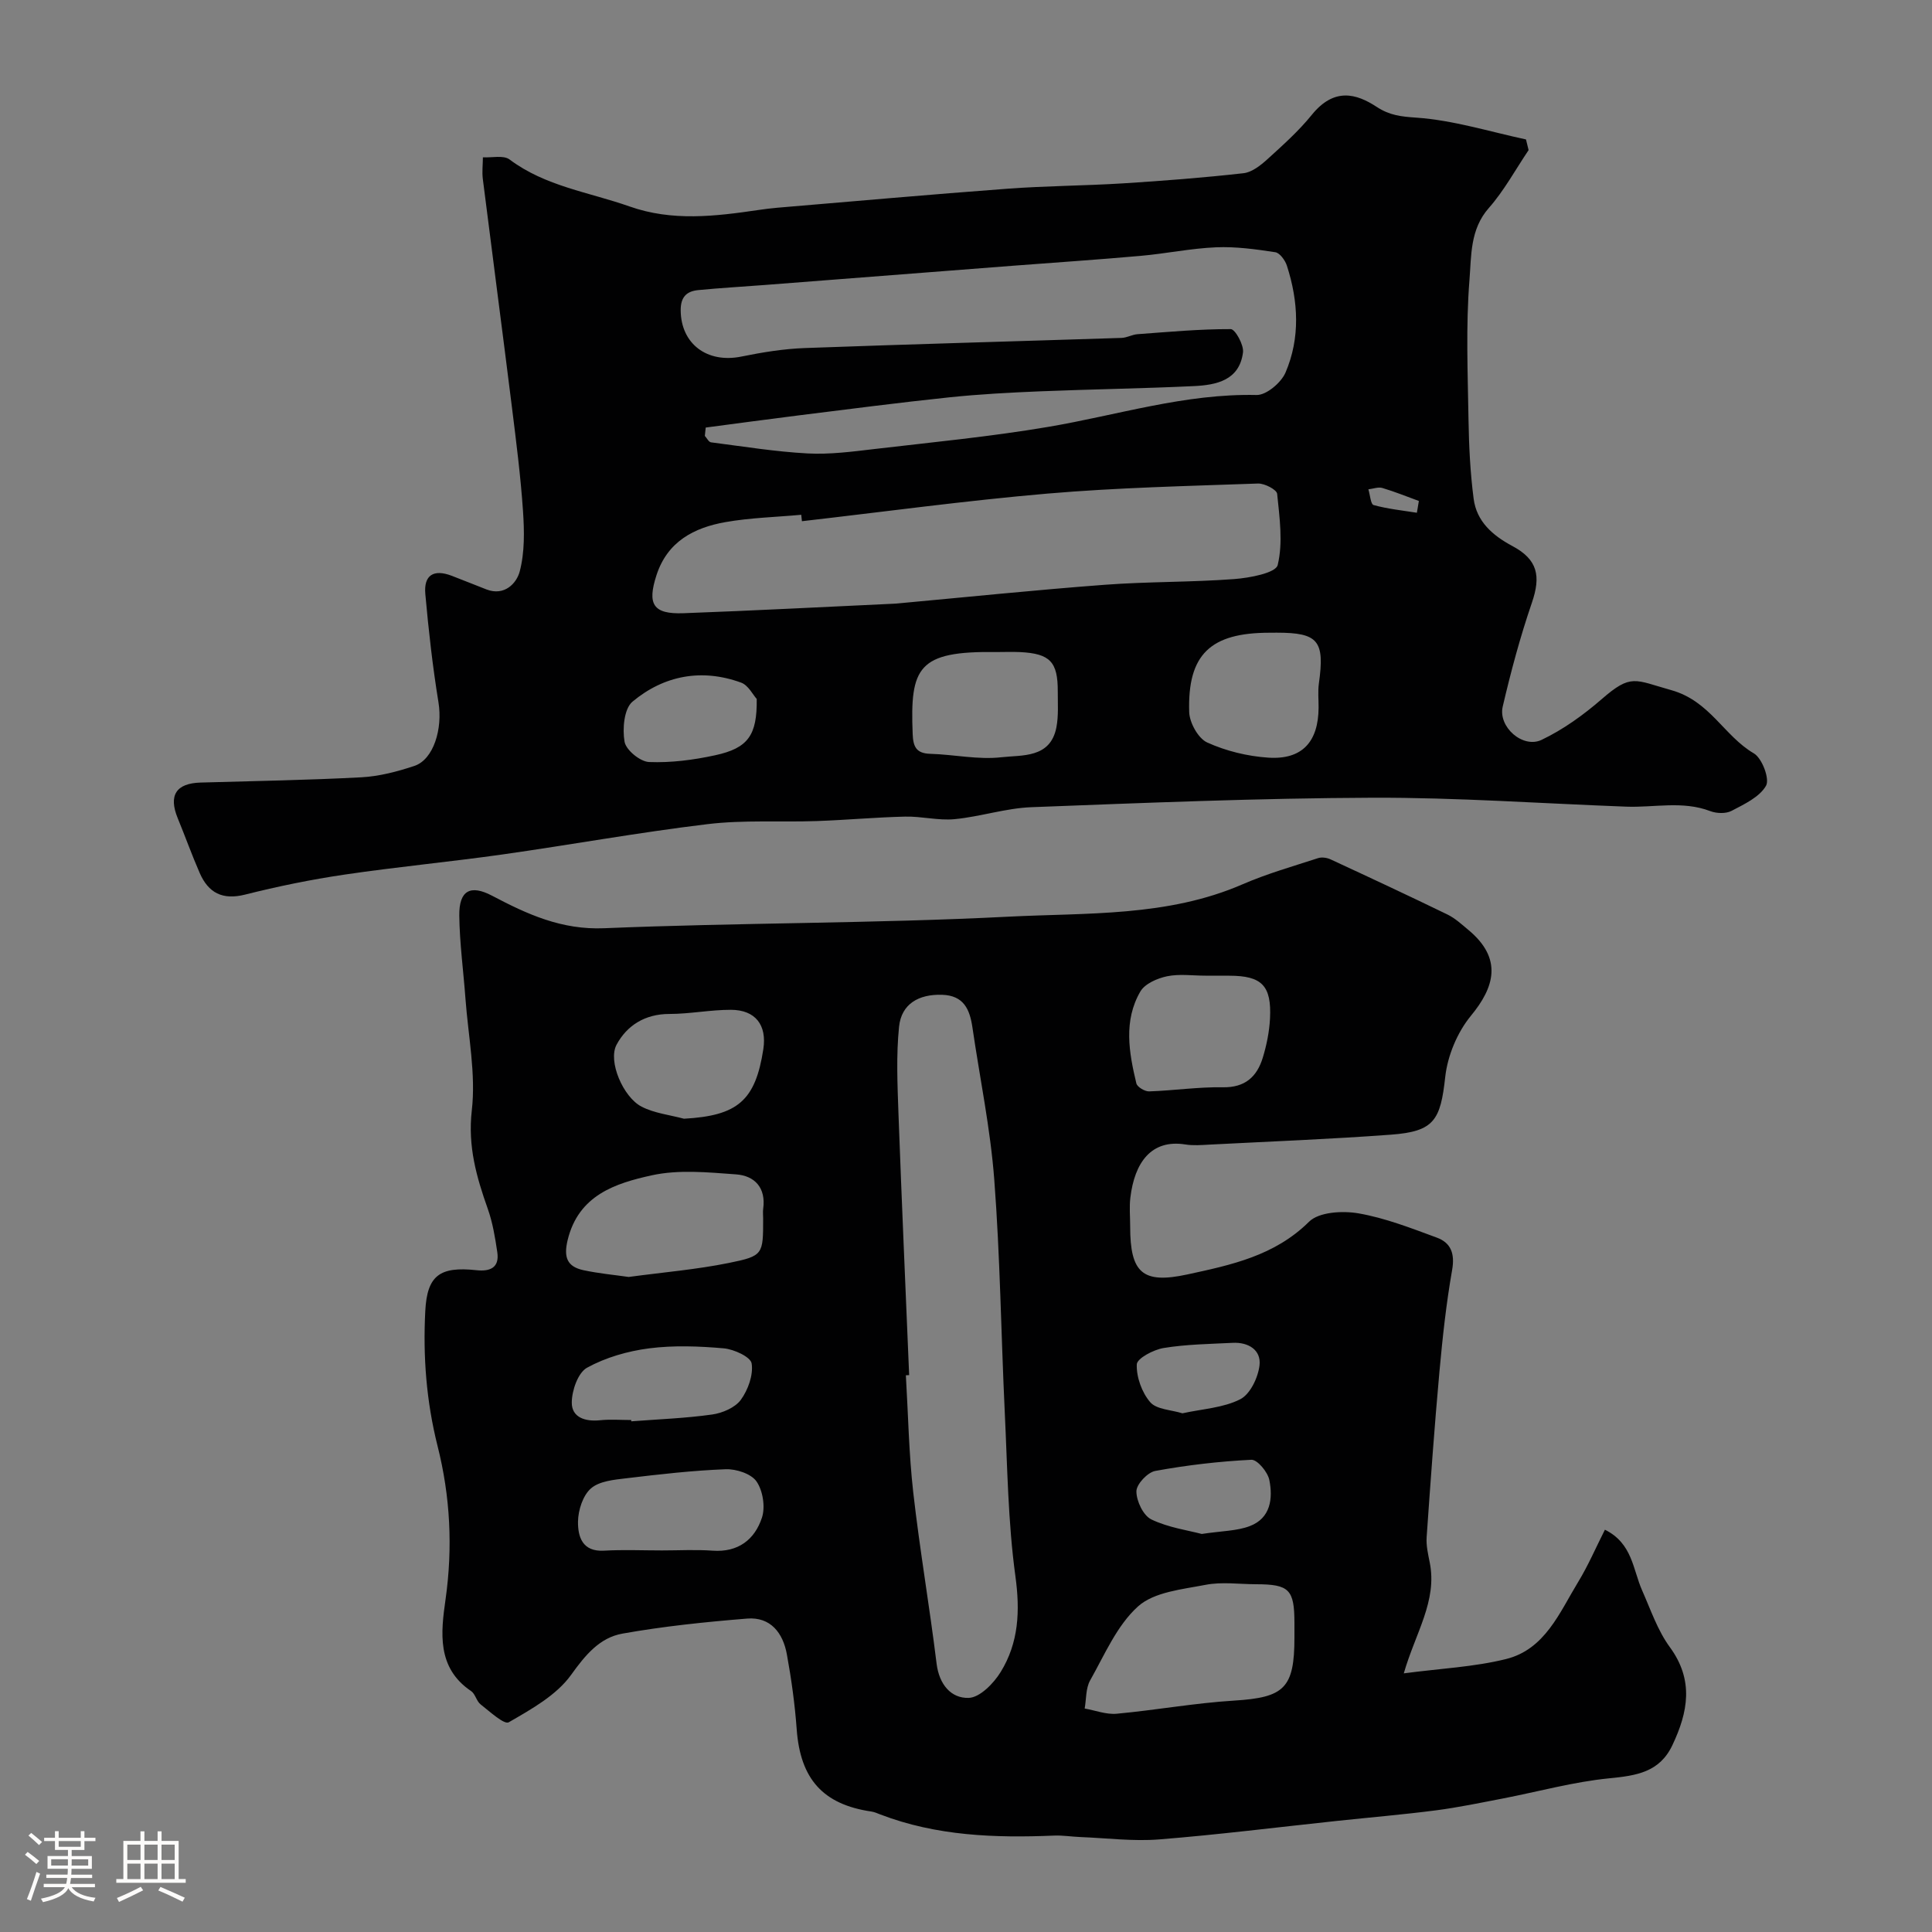 <svg enable-background="new 0 0 400 400" viewBox="0 0 400 400" xmlns="http://www.w3.org/2000/svg"><rect x="0" y="0" width="400" height="400" fill="#808080" stroke="none"/><path d="m5.17 384 .55-.58c.85.61 1.65 1.24 2.4 1.87l-.59.64c-.83-.73-1.62-1.38-2.36-1.93m1.22 9.53-.82-.34c.71-1.76 1.37-3.64 1.98-5.63.24.13.5.25.76.36-.6 1.67-1.24 3.54-1.92 5.61m-.5-13.5.57-.54c.56.44 1.31 1.06 2.26 1.87l-.64.64c-.68-.66-1.41-1.32-2.19-1.97m3.25.46h2.24v-1.36h.77v1.36h4.57v-1.36h.76v1.36h2.28v.69h-2.28v1.84h-2.64v1.26h4.18v2.64h-4.21c0 .45-.02.86-.05 1.21h4.32v.69h-4.38c-.04.34-.1.75-.19 1.22h5.15v.69h-4.82c.87 1.19 2.51 1.92 4.93 2.19-.17.31-.3.57-.37.76-2.77-.49-4.52-1.41-5.26-2.76-.56 1.26-2.3 2.23-5.24 2.9-.12-.24-.26-.48-.43-.72 2.73-.55 4.38-1.34 4.96-2.38h-4.38v-.69h4.65c.1-.38.17-.79.21-1.22h-4.32v-.69h4.4c.03-.34.05-.75.05-1.21h-4.2v-2.64h4.23v-1.26h-2.69v-1.84h-2.24zm1.46 4.46v1.29h3.45c.01-.4.02-.57.01-.53v-.32-.45h-3.46zm1.55-2.59h4.57v-1.19h-4.57zm6.11 2.59h-3.42v.77c-.01.19-.01.37-.02.53h3.44v-1.29z" fill="#fcfbfa"/><path d="m32.63 379.16h.82v1.98h3.54v7.89h1.46v.78h-14.37v-.78h1.46v-7.89h3.54v-1.98h.82v1.98h2.73zm-3.49 11.48.5.73c-1.61.82-3.28 1.63-5 2.41-.13-.27-.28-.55-.44-.82 1.75-.72 3.4-1.49 4.94-2.32m-2.78-5.55h2.73v-3.18h-2.73zm0 3.95h2.73v-3.2h-2.73zm3.54-3.95h2.73v-3.18h-2.73zm0 3.95h2.73v-3.2h-2.73zm7.89 4.68c-1.84-.92-3.51-1.7-5.02-2.32l.45-.73c1.89.8 3.57 1.55 5.04 2.23zm-1.62-11.81h-2.73v3.18h2.73zm-2.73 7.13h2.73v-3.2h-2.73z" fill="#fcfbfa"/><g fill="#010102"><path d="m290.64 346.45c7.62-1.01 14.55-1.32 21.16-2.96 8.07-2 11.07-9.6 14.93-15.94 2.09-3.42 3.68-7.15 5.55-10.84 5.72 2.83 5.78 8.24 7.71 12.58 1.77 3.99 3.2 8.28 5.74 11.74 5.02 6.87 3.76 13.45.51 20.31-2.66 5.61-7.48 6.29-13.06 6.84-7.4.73-14.66 2.75-21.99 4.17-4.63.89-9.26 1.86-13.94 2.47-6.83.88-13.69 1.46-20.54 2.19-12.23 1.3-24.44 2.84-36.7 3.82-5.4.43-10.9-.28-16.35-.49-1.81-.07-3.63-.38-5.44-.3-12.23.51-24.33.08-35.95-4.37-.61-.23-1.22-.52-1.86-.61-10.04-1.47-14.71-6.76-15.46-17-.38-5.21-1.1-10.42-2.04-15.56-.8-4.39-3.35-7.78-8.22-7.39-8.64.7-17.29 1.59-25.81 3.11-4.73.84-7.68 4.42-10.63 8.53-3.04 4.24-8.23 7.12-12.92 9.83-.94.54-3.95-2.24-5.83-3.71-.85-.66-1.09-2.16-1.96-2.75-7.17-4.82-6.25-12.22-5.3-18.94 1.53-10.81.98-21.39-1.65-31.81-2.32-9.24-3.03-18.52-2.54-27.94.38-7.35 2.98-9.27 10.59-8.45 2.75.3 4.8-.46 4.32-3.72-.45-3.03-.95-6.11-1.97-8.98-2.34-6.61-4.16-12.94-3.31-20.37.87-7.56-.74-15.41-1.31-23.13-.42-5.74-1.21-11.48-1.28-17.23-.06-5.18 2.29-6.47 6.79-4.1 7.29 3.84 14.38 7.1 23.22 6.73 27.87-1.16 55.79-.97 83.64-2.39 16.27-.83 32.96.06 48.53-6.71 5.04-2.19 10.37-3.7 15.61-5.41.76-.25 1.83-.1 2.57.24 8.1 3.75 16.18 7.52 24.21 11.42 1.59.77 2.96 2.04 4.34 3.19 7.2 5.97 5.38 11.91.55 17.77-2.82 3.42-4.84 8.26-5.33 12.67-.98 8.95-2.27 11.3-11.22 11.96-12.51.93-25.06 1.41-37.59 2.06-1.66.09-3.37.23-4.99-.03-7.08-1.13-10.52 3.76-11.39 11-.24 1.97-.04 3.99-.04 5.99 0 9.6 2.55 11.93 11.84 9.92 9.04-1.96 18.05-3.84 25.19-10.91 2.05-2.03 6.93-2.31 10.23-1.74 5.54.96 10.92 3.07 16.24 5.03 2.91 1.07 3.75 3.31 3.16 6.68-1.22 6.93-1.98 13.95-2.62 20.96-1.04 11.45-1.86 22.92-2.66 34.39-.12 1.72.3 3.5.64 5.22 1.6 7.97-2.95 14.55-5.37 22.96zm-102.41-61.75c-.23.01-.45.02-.68.04.48 8.09.62 16.22 1.53 24.26 1.34 11.84 3.38 23.6 4.83 35.43.53 4.31 2.99 7.22 6.65 7.1 2.31-.07 5.18-3.01 6.63-5.38 3.72-6.05 4.03-12.59 3.04-19.8-1.54-11.25-1.66-22.7-2.21-34.07-.76-16.03-.95-32.09-2.17-48.08-.8-10.55-2.99-20.99-4.52-31.49-.55-3.72-1.78-6.61-6.29-6.75-4.83-.15-8.41 1.88-8.9 6.61-.61 5.95-.33 12.03-.12 18.04.66 18.03 1.46 36.06 2.21 54.09zm79.77 54.32c0-1 0-1.99 0-2.99-.01-6.95-1.07-8.02-7.95-8.03-3.49-.01-7.08-.53-10.44.12-4.84.94-10.64 1.47-13.98 4.46-4.38 3.93-6.92 10-9.93 15.33-.92 1.63-.78 3.86-1.13 5.82 2.21.39 4.47 1.28 6.63 1.08 8.12-.75 16.19-2.22 24.32-2.72 10.36-.64 12.48-2.54 12.48-13.07zm-137.84-74.64c7.19-.97 14.04-1.54 20.74-2.9 7.16-1.45 7.1-1.77 7.1-9.23 0-.67-.08-1.34.01-1.99.6-4.35-1.76-6.84-5.63-7.12-5.81-.42-11.88-1.03-17.45.2-7.51 1.65-15.16 4.09-17.41 13.42-.86 3.59-.08 5.49 3.28 6.22 3.17.68 6.44.98 9.36 1.4zm119.39-62.38c-2.65 0-5.39-.4-7.94.13-2 .42-4.56 1.53-5.5 3.13-3.53 6.06-2.38 12.63-.84 19.04.18.75 1.75 1.69 2.65 1.66 5.09-.17 10.18-.94 15.25-.85 4.61.08 7.06-2.18 8.27-6.11.8-2.62 1.36-5.39 1.5-8.11.35-6.85-1.7-8.87-8.42-8.88-1.66-.01-3.32-.01-4.97-.01zm-107.94 29.62c11.12-.62 14.79-3.74 16.43-14.41.76-4.97-1.62-8.12-6.7-8.14-4.26-.01-8.52.86-12.78.86-5.02 0-8.78 2.39-10.91 6.37-1.83 3.42 1.38 10.86 5.18 12.82 2.66 1.37 5.84 1.71 8.78 2.5zm-4.55 89.38c3.5 0 7.01-.2 10.49.05 5.29.38 8.71-2.31 10.2-6.83.73-2.21.2-5.59-1.12-7.5-1.1-1.6-4.21-2.61-6.38-2.53-6.87.26-13.73 1.05-20.57 1.87-2.54.3-5.59.58-7.33 2.1-1.67 1.45-2.64 4.49-2.68 6.85-.04 3.1.86 6.3 5.38 6.04 4.01-.23 8.01-.05 12.01-.05zm-6.38-27c.01.09.02.18.02.27 5.59-.43 11.2-.63 16.74-1.41 2.13-.3 4.75-1.42 5.94-3.04 1.5-2.06 2.61-5.15 2.24-7.53-.21-1.36-3.66-2.94-5.76-3.13-5.12-.45-10.38-.65-15.45 0-4.43.57-9 1.88-12.87 4.01-1.87 1.03-3.14 4.7-3.16 7.19-.03 3.1 2.77 4 5.82 3.69 2.13-.23 4.31-.05 6.48-.05zm118.13 23.59c4.21-.64 7.28-.61 9.95-1.63 4.31-1.64 4.81-5.71 4.04-9.55-.33-1.65-2.49-4.24-3.72-4.18-6.66.33-13.33 1.11-19.89 2.31-1.6.29-3.91 2.76-3.91 4.23 0 2.01 1.42 5 3.09 5.81 3.54 1.7 7.62 2.26 10.44 3.01zm-4-24.98c4.19-.92 8.48-1.13 11.97-2.91 2.06-1.05 3.69-4.48 3.99-7.02.37-3.19-2.32-4.83-5.56-4.66-4.77.24-9.59.3-14.29 1.07-2.09.34-5.51 2.14-5.56 3.39-.1 2.62 1.05 5.82 2.78 7.83 1.32 1.52 4.33 1.57 6.67 2.3z"/><path d="m316.48 31.08c-2.72 4.03-5.06 8.38-8.24 11.99-3.91 4.43-3.6 9.91-4 14.86-.77 9.62-.35 19.35-.2 29.03.09 5.44.36 10.9 1.06 16.29.61 4.73 3.94 7.62 8.04 9.81 5.22 2.79 5.92 6.19 4.02 11.73-2.41 7.03-4.35 14.26-6.04 21.51-.98 4.2 4.16 8.73 8.05 6.88 4.47-2.13 8.66-5.15 12.42-8.41 6.15-5.35 6.82-4.01 14.41-1.89 8.05 2.25 10.9 9.46 17.12 13.1 1.7 1 3.31 5.29 2.52 6.69-1.33 2.35-4.5 3.83-7.14 5.21-1.18.62-3.11.55-4.42.05-5.72-2.18-11.57-.71-17.35-.92-17.53-.65-35.06-1.91-52.59-1.85-23.53.09-47.06 1.06-70.58 1.96-5.33.2-10.59 1.97-15.93 2.48-3.36.32-6.82-.61-10.23-.53-6.1.14-12.2.71-18.3.92-7.54.26-15.16-.26-22.62.64-14.23 1.71-28.35 4.28-42.54 6.29-10.86 1.53-21.79 2.56-32.63 4.16-6.91 1.02-13.8 2.43-20.58 4.14-4.67 1.17-7.58-.36-9.38-4.47-1.63-3.73-3-7.57-4.55-11.34-1.95-4.74-.35-7.25 4.75-7.39 11.1-.32 22.2-.5 33.29-1.09 3.69-.2 7.41-1.18 10.94-2.35 4.01-1.33 5.89-7.73 5-13.17-1.21-7.42-2.05-14.92-2.72-22.41-.36-3.94 1.72-5.21 5.44-3.8 2.42.92 4.81 1.91 7.23 2.84 3.72 1.43 6.23-1.29 6.87-3.72 1.05-3.97.96-8.37.68-12.55-.49-7.2-1.41-14.37-2.3-21.53-1.96-15.74-4.04-31.47-6.02-47.21-.18-1.46.01-2.97.02-4.46 1.87.11 4.27-.49 5.52.45 7.42 5.57 16.45 6.76 24.83 9.72 8.86 3.13 17.75 2.05 26.68.74 1.3-.19 2.6-.36 3.91-.47 15.89-1.33 31.78-2.76 47.69-3.94 7.91-.59 15.87-.61 23.79-1.1 8.37-.53 16.73-1.17 25.06-2.11 1.75-.2 3.55-1.63 4.95-2.9 3.2-2.91 6.47-5.83 9.18-9.18 4.64-5.73 9.25-4.4 13.44-1.65 2.69 1.76 5.04 2.01 8.24 2.23 7.62.53 15.12 2.89 22.67 4.51.19.74.37 1.47.54 2.21zm-170.37 57.44c-.06.58-.12 1.15-.18 1.73.42.46.8 1.27 1.28 1.33 6.66.86 13.32 1.94 20.01 2.3 4.57.24 9.22-.37 13.79-.91 12.02-1.41 24.1-2.57 36.02-4.59 14.34-2.43 28.32-6.93 43.13-6.6 2.02.05 5.09-2.55 5.99-4.64 3.08-7.19 2.67-14.74.29-22.13-.36-1.11-1.46-2.64-2.4-2.79-4.05-.62-8.19-1.19-12.26-1.02-5.22.22-10.39 1.31-15.6 1.77-8.86.79-17.73 1.38-26.6 2.06-17.07 1.32-34.14 2.65-51.21 3.97-4.6.36-9.21.61-13.79 1.06-2.37.23-3.67 1.37-3.65 4.18.04 6.92 5.44 11.04 12.58 9.58 4.32-.88 8.73-1.6 13.12-1.76 21.86-.8 43.72-1.39 65.58-2.1 1.11-.04 2.19-.69 3.3-.77 6.43-.47 12.87-1.07 19.31-1.05.9 0 2.73 3.27 2.53 4.82-.74 5.8-5.52 6.76-10.21 6.98-10.59.5-21.2.65-31.8 1.08-6.26.26-12.53.59-18.76 1.24-10.42 1.09-20.82 2.45-31.22 3.74-6.42.8-12.83 1.68-19.25 2.52zm19.92 19.39c-.05-.44-.09-.89-.14-1.33-5.24.48-10.55.61-15.71 1.52-6.5 1.15-12 4.02-14.26 10.98-1.96 6.03-.71 8.11 5.58 7.88 14.53-.53 29.06-1.3 43.58-1.97.17-.01.33-.02.5-.03 14.39-1.32 28.77-2.81 43.18-3.89 8.9-.67 17.87-.51 26.77-1.18 3.2-.24 8.6-1.26 9-2.9 1.13-4.65.39-9.83-.11-14.75-.09-.87-2.6-2.17-3.95-2.13-14.53.52-29.09.84-43.57 2.08-16.99 1.46-33.91 3.78-50.87 5.72zm96.8 23.09c-12.22 0-16.98 4.48-16.62 16.42.07 2.21 1.86 5.45 3.72 6.3 3.9 1.77 8.33 2.85 12.62 3.14 7.03.48 10.41-3.25 10.45-10.36.01-1.66-.17-3.35.06-4.99 1.24-8.85-.11-10.52-8.73-10.52-.5.01-1 .01-1.5.01zm-56.58 4c-16.23-.24-17.85 3.15-17.29 16.97.1 2.6.71 4.01 3.63 4.1 4.93.14 9.92 1.26 14.74.71 4.29-.49 10.12.24 11.38-6.16.47-2.41.28-4.97.29-7.46.02-6.13-1.59-7.83-7.75-8.15-1.67-.08-3.34-.01-5-.01zm-49.58 9.71c-.78-.85-1.74-2.84-3.23-3.38-8.17-2.98-15.99-1.49-22.5 3.95-1.74 1.46-2.1 5.64-1.63 8.3.31 1.72 3.24 4.12 5.08 4.19 4.54.18 9.2-.43 13.67-1.4 6.83-1.48 8.71-4.14 8.61-11.66zm136.68-38.55c.14-.81.27-1.63.41-2.44-2.52-.92-5-1.93-7.56-2.69-.86-.25-1.92.17-2.89.28.35 1.14.47 3.1 1.09 3.26 2.91.8 5.95 1.11 8.95 1.59z"/></g></svg>